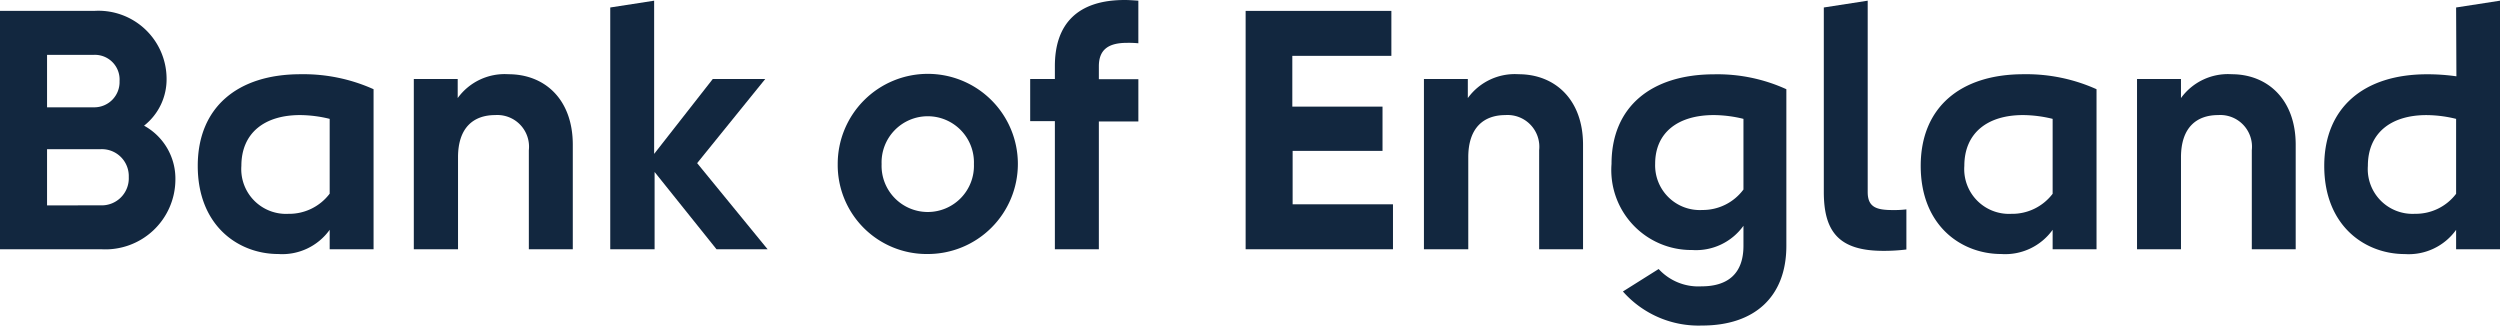 <svg xmlns="http://www.w3.org/2000/svg" width="162" height="21.094" viewBox="0 0 162 21.094"><g transform="translate(0 -0.08)"><path d="M11.365,12.808a4.537,4.537,0,0,1-4.814,4.477H0V1.84H6.094a4.414,4.414,0,0,1,4.7,4.349A3.819,3.819,0,0,1,9.335,9.278,3.911,3.911,0,0,1,11.365,12.808ZM3.049,4.688v3.4H6.094a1.637,1.637,0,0,0,1.653-1.7,1.6,1.6,0,0,0-1.653-1.7Zm3.506,9.753a1.753,1.753,0,0,0,1.789-1.833A1.745,1.745,0,0,0,6.555,10.8H3.049v3.643Z" transform="translate(0 -1.054)" fill="#12273f"/><path d="M43.333,13.041v10.37H40.489v-1.26a3.781,3.781,0,0,1-3.334,1.569c-2.56,0-5.215-1.809-5.215-5.713,0-3.775,2.56-5.937,6.664-5.937A11.08,11.08,0,0,1,43.333,13.041Zm-2.844,6.776V14.962a8.248,8.248,0,0,0-1.922-.245c-2.315,0-3.8,1.171-3.8,3.29a2.9,2.9,0,0,0,3.045,3.109,3.29,3.29,0,0,0,2.672-1.3Z" transform="translate(-19.126 -7.18)" fill="#12273f"/><path d="M77.142,16.639v6.772H74.294V16.992a2.054,2.054,0,0,0-2.182-2.275c-1.392,0-2.407.8-2.407,2.736v5.958H66.84V12.379h2.844v1.236A3.754,3.754,0,0,1,72.97,12.07C75.329,12.07,77.142,13.7,77.142,16.639Z" transform="translate(-40.025 -7.18)" fill="#12273f"/><path d="M98.57,16.3V.631L101.414.19v9.929l3.8-4.854h3.4l-4.413,5.452,4.565,5.58h-3.31l-4.012-5.007V16.3Z" transform="translate(-59.026 -0.066)" fill="#12273f"/><path d="M135.31,17.859a5.837,5.837,0,1,1,5.825,5.825,5.765,5.765,0,0,1-5.825-5.825Zm8.826,0a2.993,2.993,0,1,0-5.982,0,2.993,2.993,0,1,0,5.982,0Z" transform="translate(-81.026 -7.144)" fill="#12273f"/><path d="M168,16.231v-8.3h-1.6V5.2H168V4.361C168,1.653,169.449.08,172.526.08c.289,0,.574.024.883.044v2.76a6.669,6.669,0,0,0-.726-.028c-1.171,0-1.833.4-1.833,1.52v.838h2.56V7.951h-2.56v8.28Z" transform="translate(-99.644 0)" fill="#12273f"/><path d="M210.748,14.373v2.913H201.2V1.84h9.444V4.753h-6.419v3.29h5.845v2.868h-5.825v3.462Z" transform="translate(-120.483 -1.054)" fill="#12273f"/><path d="M240.31,16.639v6.772h-2.844V16.992a2.057,2.057,0,0,0-2.186-2.275c-1.388,0-2.407.8-2.407,2.736v5.958H230V12.379h2.844v1.236a3.757,3.757,0,0,1,3.29-1.545C238.481,12.07,240.31,13.7,240.31,16.639Z" transform="translate(-137.729 -7.18)" fill="#12273f"/><path d="M271.629,13.041v10.15c0,3.31-2.074,5.163-5.452,5.163a6.539,6.539,0,0,1-5.139-2.206l2.315-1.456a3.494,3.494,0,0,0,2.78,1.123c1.677,0,2.716-.8,2.716-2.624v-1.3a3.78,3.78,0,0,1-3.334,1.569,5.18,5.18,0,0,1-5.215-5.58c0-3.687,2.56-5.805,6.664-5.805A10.757,10.757,0,0,1,271.629,13.041Zm-2.78,6.507V14.962a8.248,8.248,0,0,0-1.922-.245c-2.315,0-3.8,1.127-3.8,3.157a2.894,2.894,0,0,0,3.065,2.993,3.282,3.282,0,0,0,2.652-1.32Z" transform="translate(-155.873 -7.18)" fill="#12273f"/><path d="M294.59,12.59V.631L297.434.19v12.4c0,.971.554,1.167,1.6,1.167a6.547,6.547,0,0,0,.907-.044v2.6a11.91,11.91,0,0,1-1.48.088C295.6,16.406,294.59,15.194,294.59,12.59Z" transform="translate(-176.407 -0.066)" fill="#12273f"/><path d="M321.633,13.041v10.37h-2.844v-1.26a3.781,3.781,0,0,1-3.334,1.569c-2.56,0-5.215-1.809-5.215-5.713,0-3.775,2.56-5.937,6.664-5.937A11.079,11.079,0,0,1,321.633,13.041Zm-2.844,6.776V14.962a8.248,8.248,0,0,0-1.922-.245c-2.315,0-3.8,1.171-3.8,3.29a2.9,2.9,0,0,0,3.045,3.109A3.29,3.29,0,0,0,318.789,19.817Z" transform="translate(-185.778 -7.18)" fill="#12273f"/><path d="M355.462,16.639v6.772h-2.844V16.992a2.054,2.054,0,0,0-2.182-2.275c-1.392,0-2.407.8-2.407,2.736v5.958H345.18V12.379h2.848v1.236a3.754,3.754,0,0,1,3.286-1.545C353.633,12.07,355.462,13.7,355.462,16.639Z" transform="translate(-206.701 -7.18)" fill="#12273f"/><path d="M383.965.631,386.809.19V16.3h-2.844v-1.26a3.778,3.778,0,0,1-3.33,1.569c-2.56,0-5.215-1.809-5.215-5.713,0-3.775,2.56-5.937,6.664-5.937a13.46,13.46,0,0,1,1.9.132Zm0,12.071V7.849a8.189,8.189,0,0,0-1.918-.245c-2.319,0-3.8,1.171-3.8,3.29A2.9,2.9,0,0,0,381.3,14a3.282,3.282,0,0,0,2.668-1.3Z" transform="translate(-224.809 -0.066)" fill="#12273f"/></g></svg>